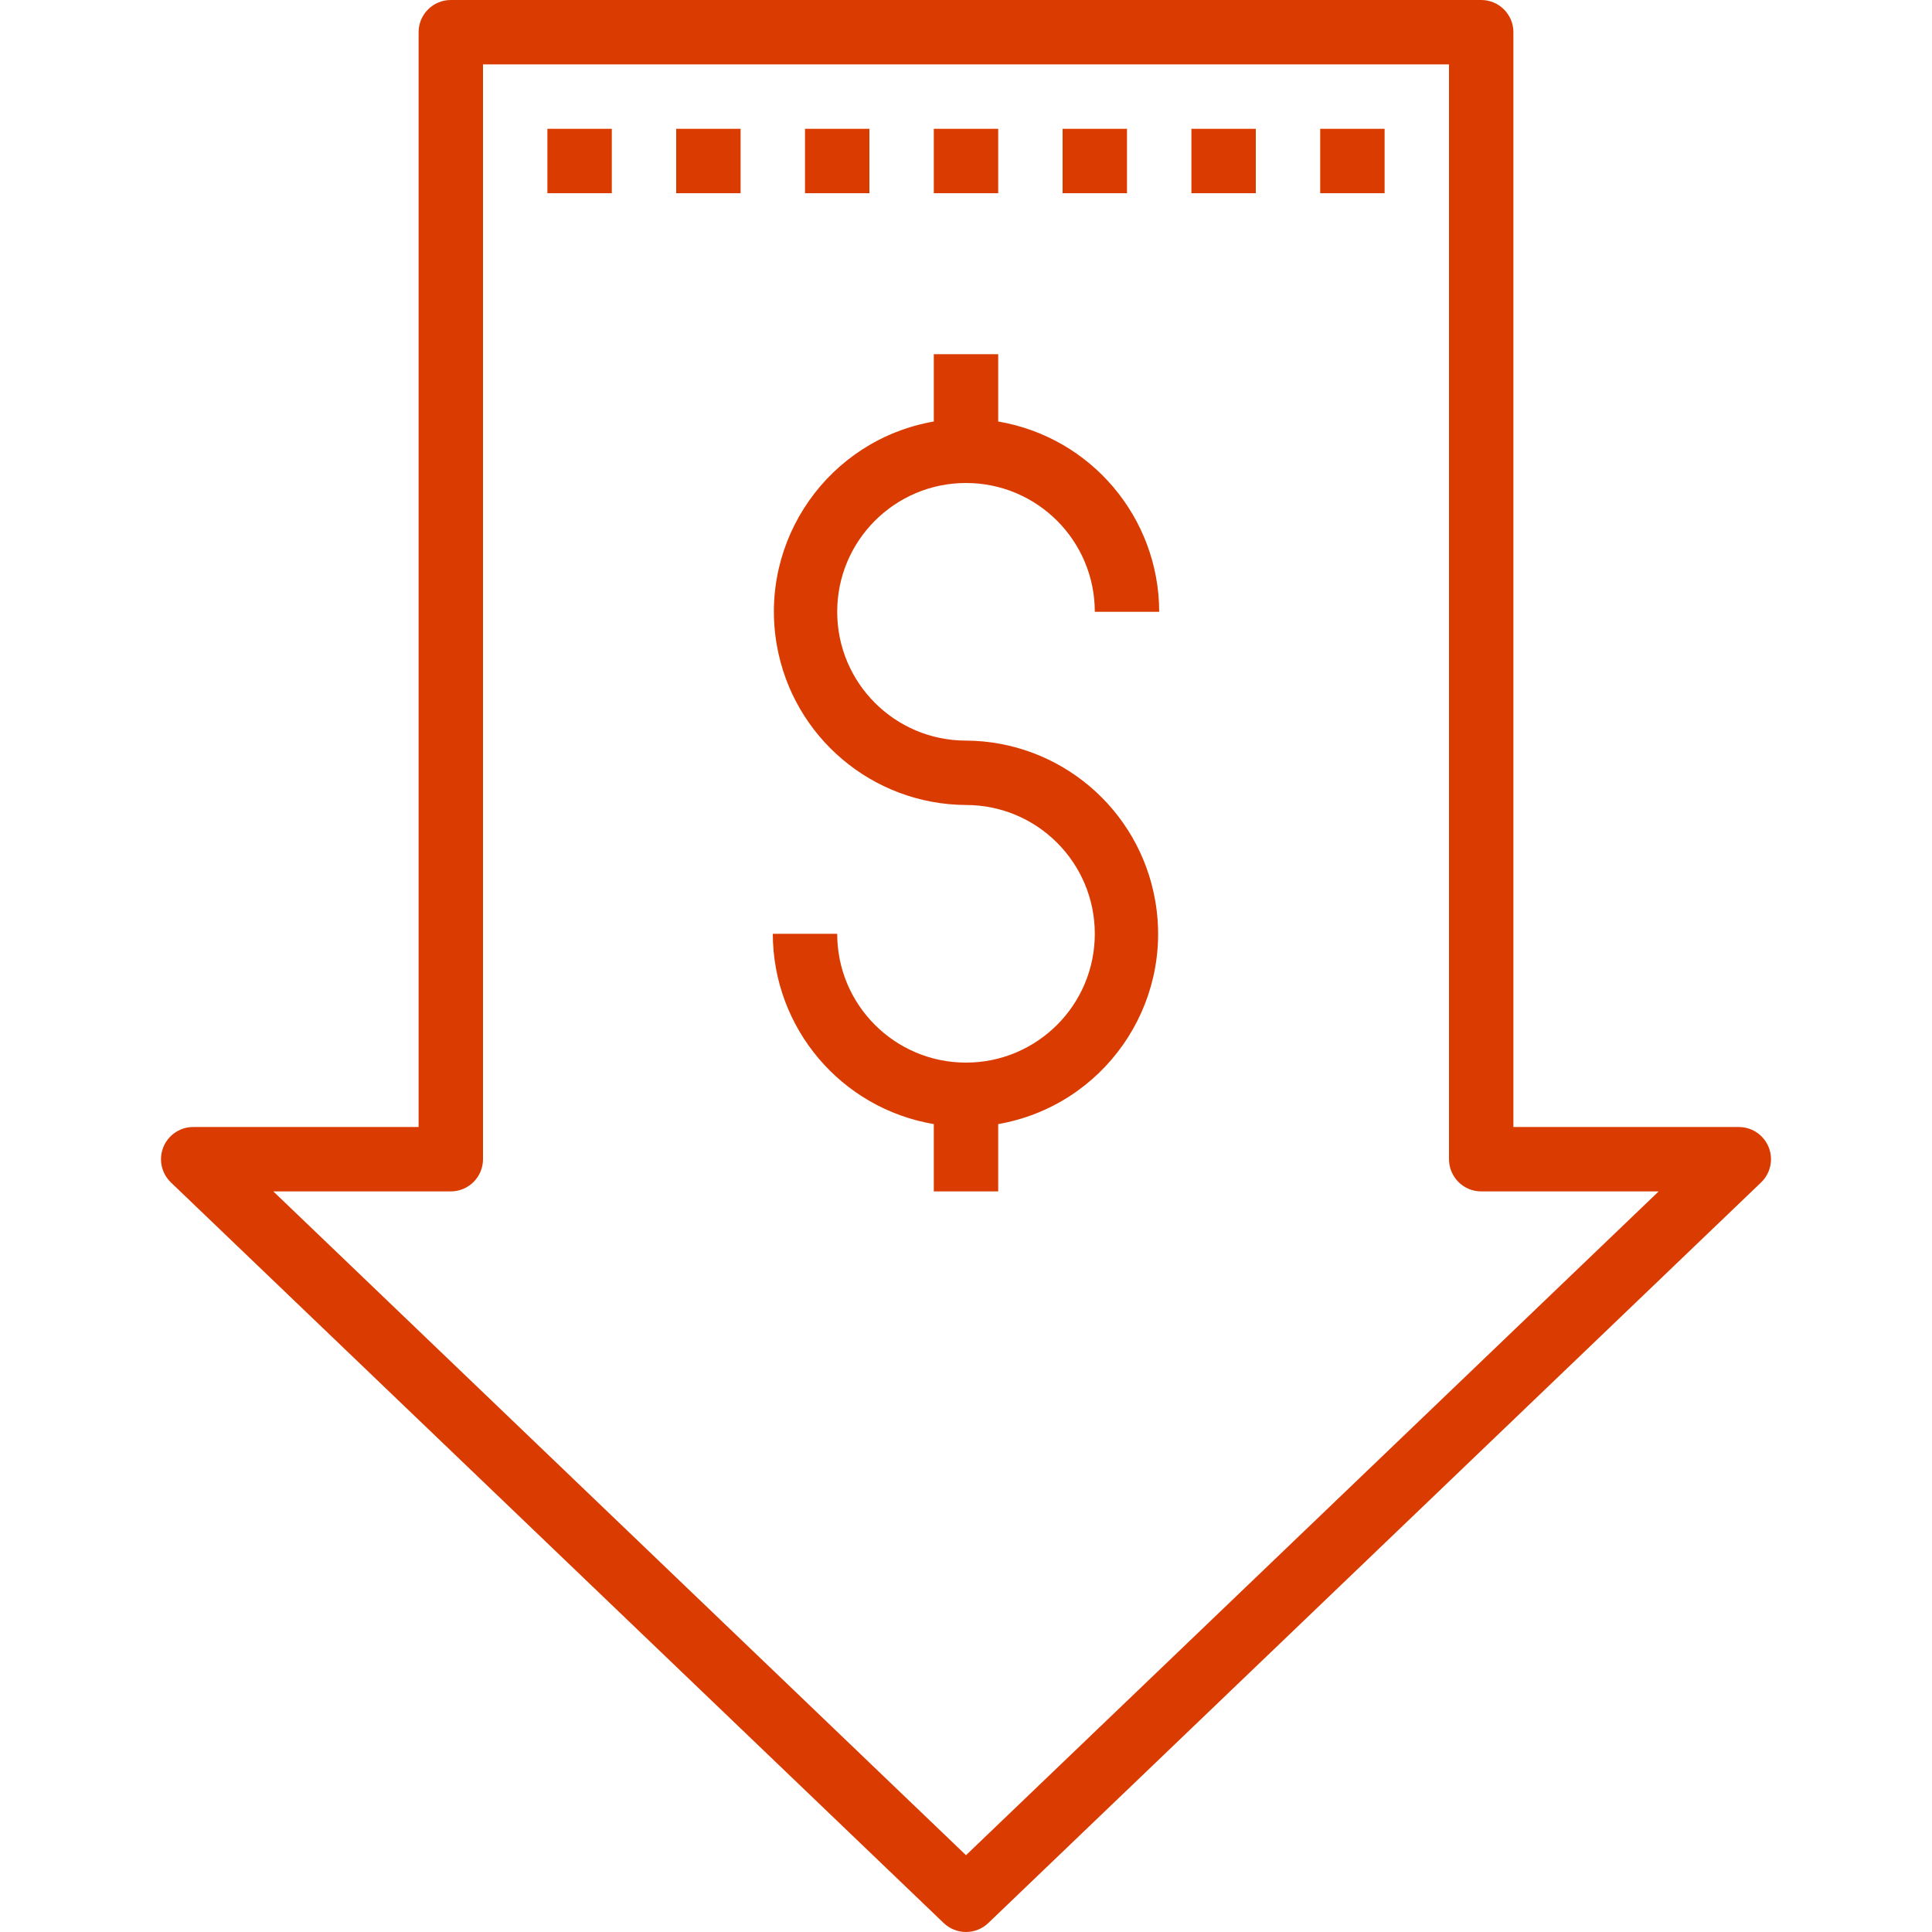<svg xmlns="http://www.w3.org/2000/svg" xmlns:xlink="http://www.w3.org/1999/xlink" id="Capa_1" x="0px" y="0px" viewBox="0 0 480 480" style="enable-background:new 0 0 480 480;" xml:space="preserve" width="512px" height="512px"><g>	<g>		<g>			<path d="M432,280h-56V8c0-4.418-3.582-8-8-8H112c-4.418,0-8,3.582-8,8v272H48c-2.181,0-4.268,0.89-5.777,2.465     c-3.057,3.19-2.949,8.254,0.241,11.311l192,184c1.49,1.427,3.473,2.224,5.536,2.224c2.063,0,4.047-0.797,5.536-2.224l192-184     c1.575-1.509,2.465-3.596,2.465-5.777C440,283.581,436.418,280,432,280z M240,460.92L67.904,296H112c4.418,0,8-3.582,8-8V16h240     v272c0,4.418,3.582,8,8,8h44.096L240,460.92z" fill="#da3b01"></path>			<path d="M240,120c17.673,0,32,14.327,32,32h16c-0.043-23.397-16.934-43.361-40-47.28V88h-16v16.72     c-26.112,4.572-43.575,29.446-39.003,55.559C197,183.142,216.789,199.866,240,200c17.673,0,32,14.327,32,32s-14.327,32-32,32     c-17.673,0-32-14.327-32-32h-16c0.043,23.397,16.934,43.361,40,47.28V296h16v-16.72c26.112-4.572,43.575-29.446,39.003-55.559     C283,200.858,263.211,184.134,240,184c-17.673,0-32-14.327-32-32S222.327,120,240,120z" fill="#da3b01"></path>			<rect x="136" y="32" width="16" height="16" fill="#da3b01"></rect>			<rect x="168" y="32" width="16" height="16" fill="#da3b01"></rect>			<rect x="200" y="32" width="16" height="16" fill="#da3b01"></rect>			<rect x="232" y="32" width="16" height="16" fill="#da3b01"></rect>			<rect x="264" y="32" width="16" height="16" fill="#da3b01"></rect>			<rect x="296" y="32" width="16" height="16" fill="#da3b01"></rect>			<rect x="328" y="32" width="16" height="16" fill="#da3b01"></rect>		</g>	</g></g><g></g><g></g><g></g><g></g><g></g><g></g><g></g><g></g><g></g><g></g><g></g><g></g><g></g><g></g><g></g></svg>